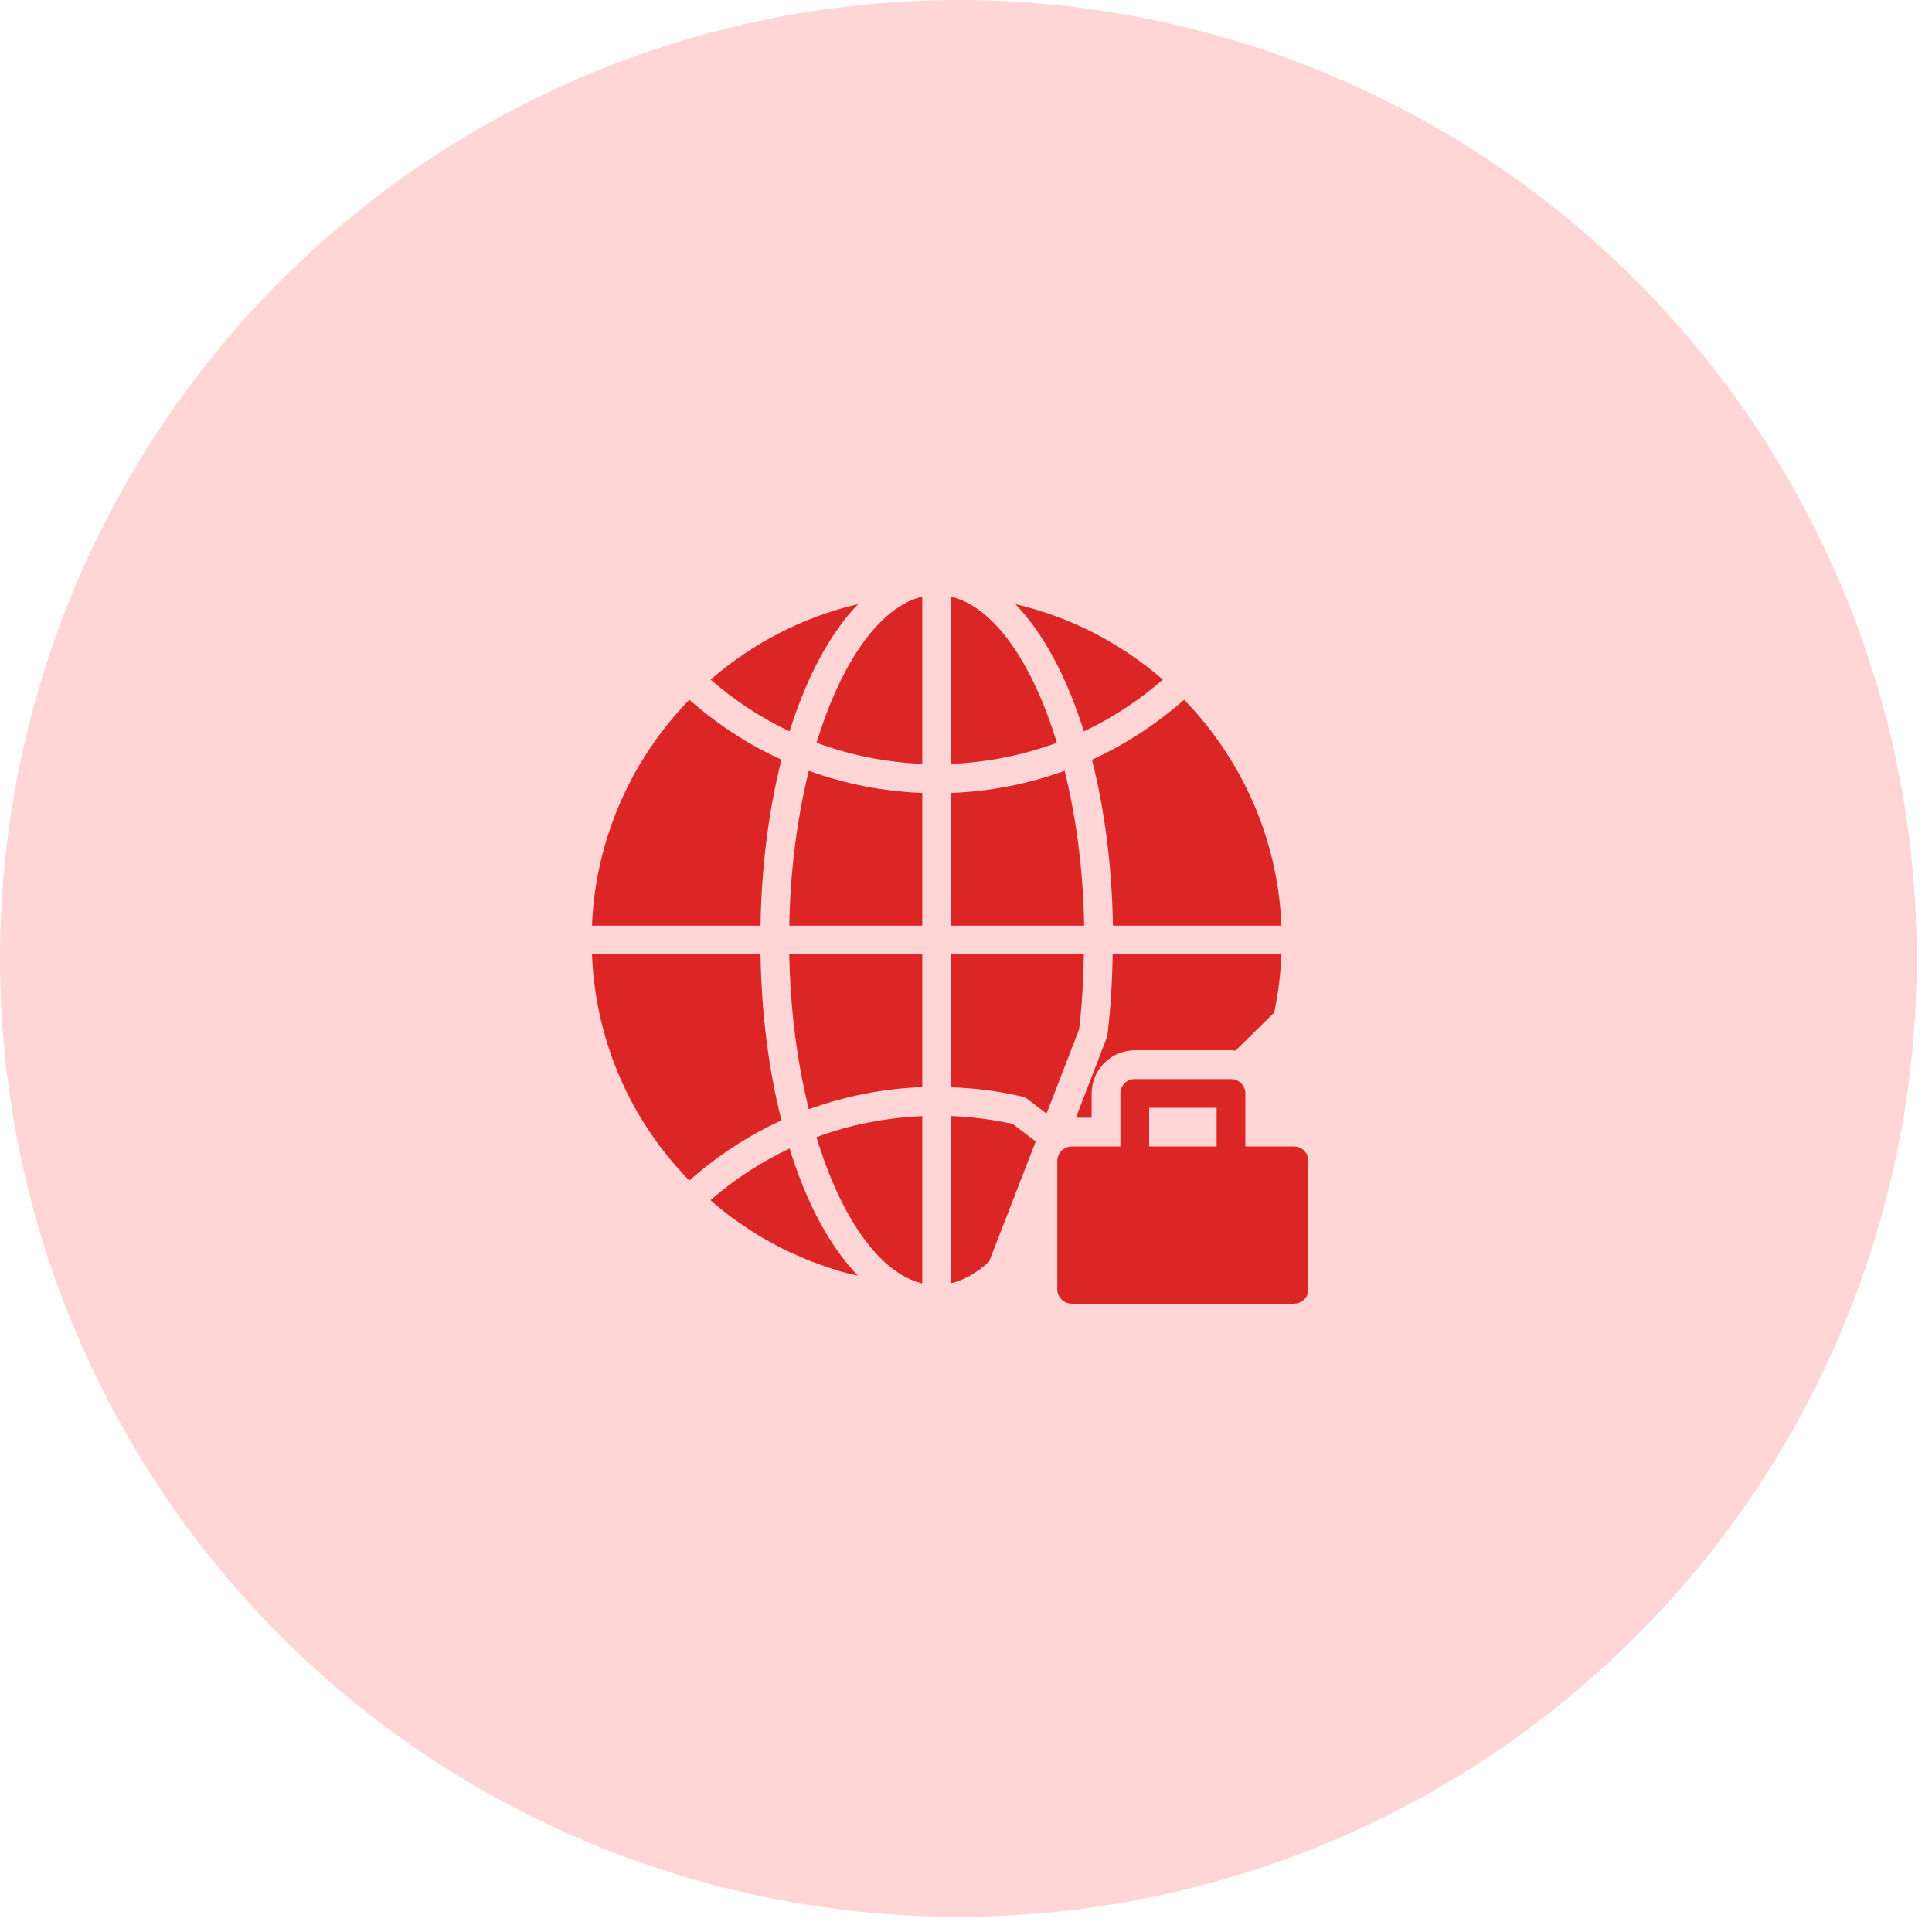 <svg width="61" height="61" viewBox="0 0 61 61" fill="none" xmlns="http://www.w3.org/2000/svg">
<circle cx="30.26" cy="30.26" r="30.26" fill="#FFD5D5"/>
<path d="M24.929 23.092C25.469 21.371 26.214 19.982 27.094 19.074C25.342 19.483 23.753 20.314 22.436 21.458C23.199 22.121 24.034 22.67 24.929 23.092Z" fill="#DC2626"/>
<path d="M25.782 23.451C26.845 23.846 27.966 24.068 29.119 24.119V18.838C27.762 19.165 26.549 20.931 25.782 23.451Z" fill="#DC2626"/>
<path d="M30.027 18.838V24.119C31.185 24.068 32.306 23.846 33.369 23.451C32.602 20.931 31.389 19.165 30.027 18.838Z" fill="#DC2626"/>
<path d="M36.715 21.458C35.398 20.314 33.809 19.483 32.057 19.074C32.937 19.982 33.682 21.371 34.222 23.092C35.117 22.67 35.952 22.121 36.715 21.458Z" fill="#DC2626"/>
<path d="M24.012 30.134H18.691C18.8 32.831 19.876 35.337 21.764 37.275C22.645 36.494 23.626 35.854 24.674 35.373C24.279 33.82 24.043 32.041 24.012 30.134Z" fill="#DC2626"/>
<path d="M24.012 29.226C24.043 27.319 24.279 25.544 24.674 23.987C23.626 23.51 22.645 22.87 21.764 22.094C19.957 23.955 18.804 26.457 18.691 29.226H24.012Z" fill="#DC2626"/>
<path d="M22.432 37.893C22.504 37.957 22.581 38.025 22.654 38.088C22.777 38.184 22.895 38.283 23.017 38.374C23.163 38.483 23.317 38.592 23.467 38.692C23.594 38.778 23.721 38.865 23.848 38.946C24.007 39.042 24.166 39.133 24.325 39.219C24.456 39.291 24.588 39.369 24.724 39.432C24.888 39.518 25.06 39.591 25.233 39.664C25.364 39.723 25.501 39.786 25.637 39.836C25.814 39.904 25.996 39.963 26.177 40.027C26.313 40.068 26.445 40.118 26.581 40.154C26.749 40.204 26.917 40.24 27.085 40.277C26.204 39.364 25.46 37.979 24.929 36.263C24.034 36.685 23.194 37.23 22.432 37.893Z" fill="#DC2626"/>
<path d="M24.92 29.226H29.119V25.036C27.884 24.99 26.677 24.75 25.537 24.336C25.174 25.803 24.951 27.469 24.92 29.226Z" fill="#DC2626"/>
<path d="M25.537 35.023C26.677 34.61 27.884 34.37 29.119 34.324V30.134H24.92C24.951 31.895 25.174 33.562 25.537 35.023Z" fill="#DC2626"/>
<path d="M29.119 40.521V35.241C27.966 35.291 26.84 35.509 25.778 35.904C26.545 38.428 27.757 40.199 29.119 40.521Z" fill="#DC2626"/>
<path d="M30.027 35.237V40.517C30.436 40.422 30.84 40.19 31.23 39.831L32.701 36.04L31.975 35.487C31.339 35.346 30.69 35.264 30.027 35.237Z" fill="#DC2626"/>
<path d="M34.222 30.134H30.027V34.329C30.79 34.356 31.544 34.451 32.275 34.624C32.338 34.642 32.397 34.669 32.447 34.706L33.042 35.16L34.072 32.499C34.163 31.732 34.209 30.937 34.222 30.134Z" fill="#DC2626"/>
<path d="M30.027 29.226H34.231C34.2 27.469 33.977 25.803 33.614 24.336C32.474 24.75 31.267 24.99 30.027 25.036V29.226Z" fill="#DC2626"/>
<path d="M34.967 32.667C34.962 32.703 34.953 32.74 34.94 32.776L33.968 35.291H34.467V34.524C34.467 33.775 35.08 33.162 35.829 33.162H38.867C38.912 33.162 38.962 33.167 39.008 33.171L40.229 31.973C40.36 31.373 40.433 30.756 40.46 30.134H35.13C35.117 30.992 35.067 31.841 34.967 32.667Z" fill="#DC2626"/>
<path d="M37.387 22.094C36.501 22.87 35.525 23.51 34.477 23.987C34.871 25.544 35.108 27.319 35.139 29.226H40.46C40.347 26.461 39.194 23.955 37.387 22.094Z" fill="#DC2626"/>
<path d="M40.855 36.2H39.321V34.524C39.321 34.27 39.116 34.07 38.867 34.07H35.829C35.575 34.07 35.375 34.27 35.375 34.524V36.2H33.836C33.587 36.2 33.382 36.404 33.382 36.654V40.708C33.382 40.958 33.587 41.162 33.836 41.162H40.855C41.109 41.162 41.309 40.958 41.309 40.708V36.654C41.309 36.404 41.109 36.2 40.855 36.2ZM38.413 36.2H36.283V34.978H38.413V36.2Z" fill="#DC2626"/>
</svg>
